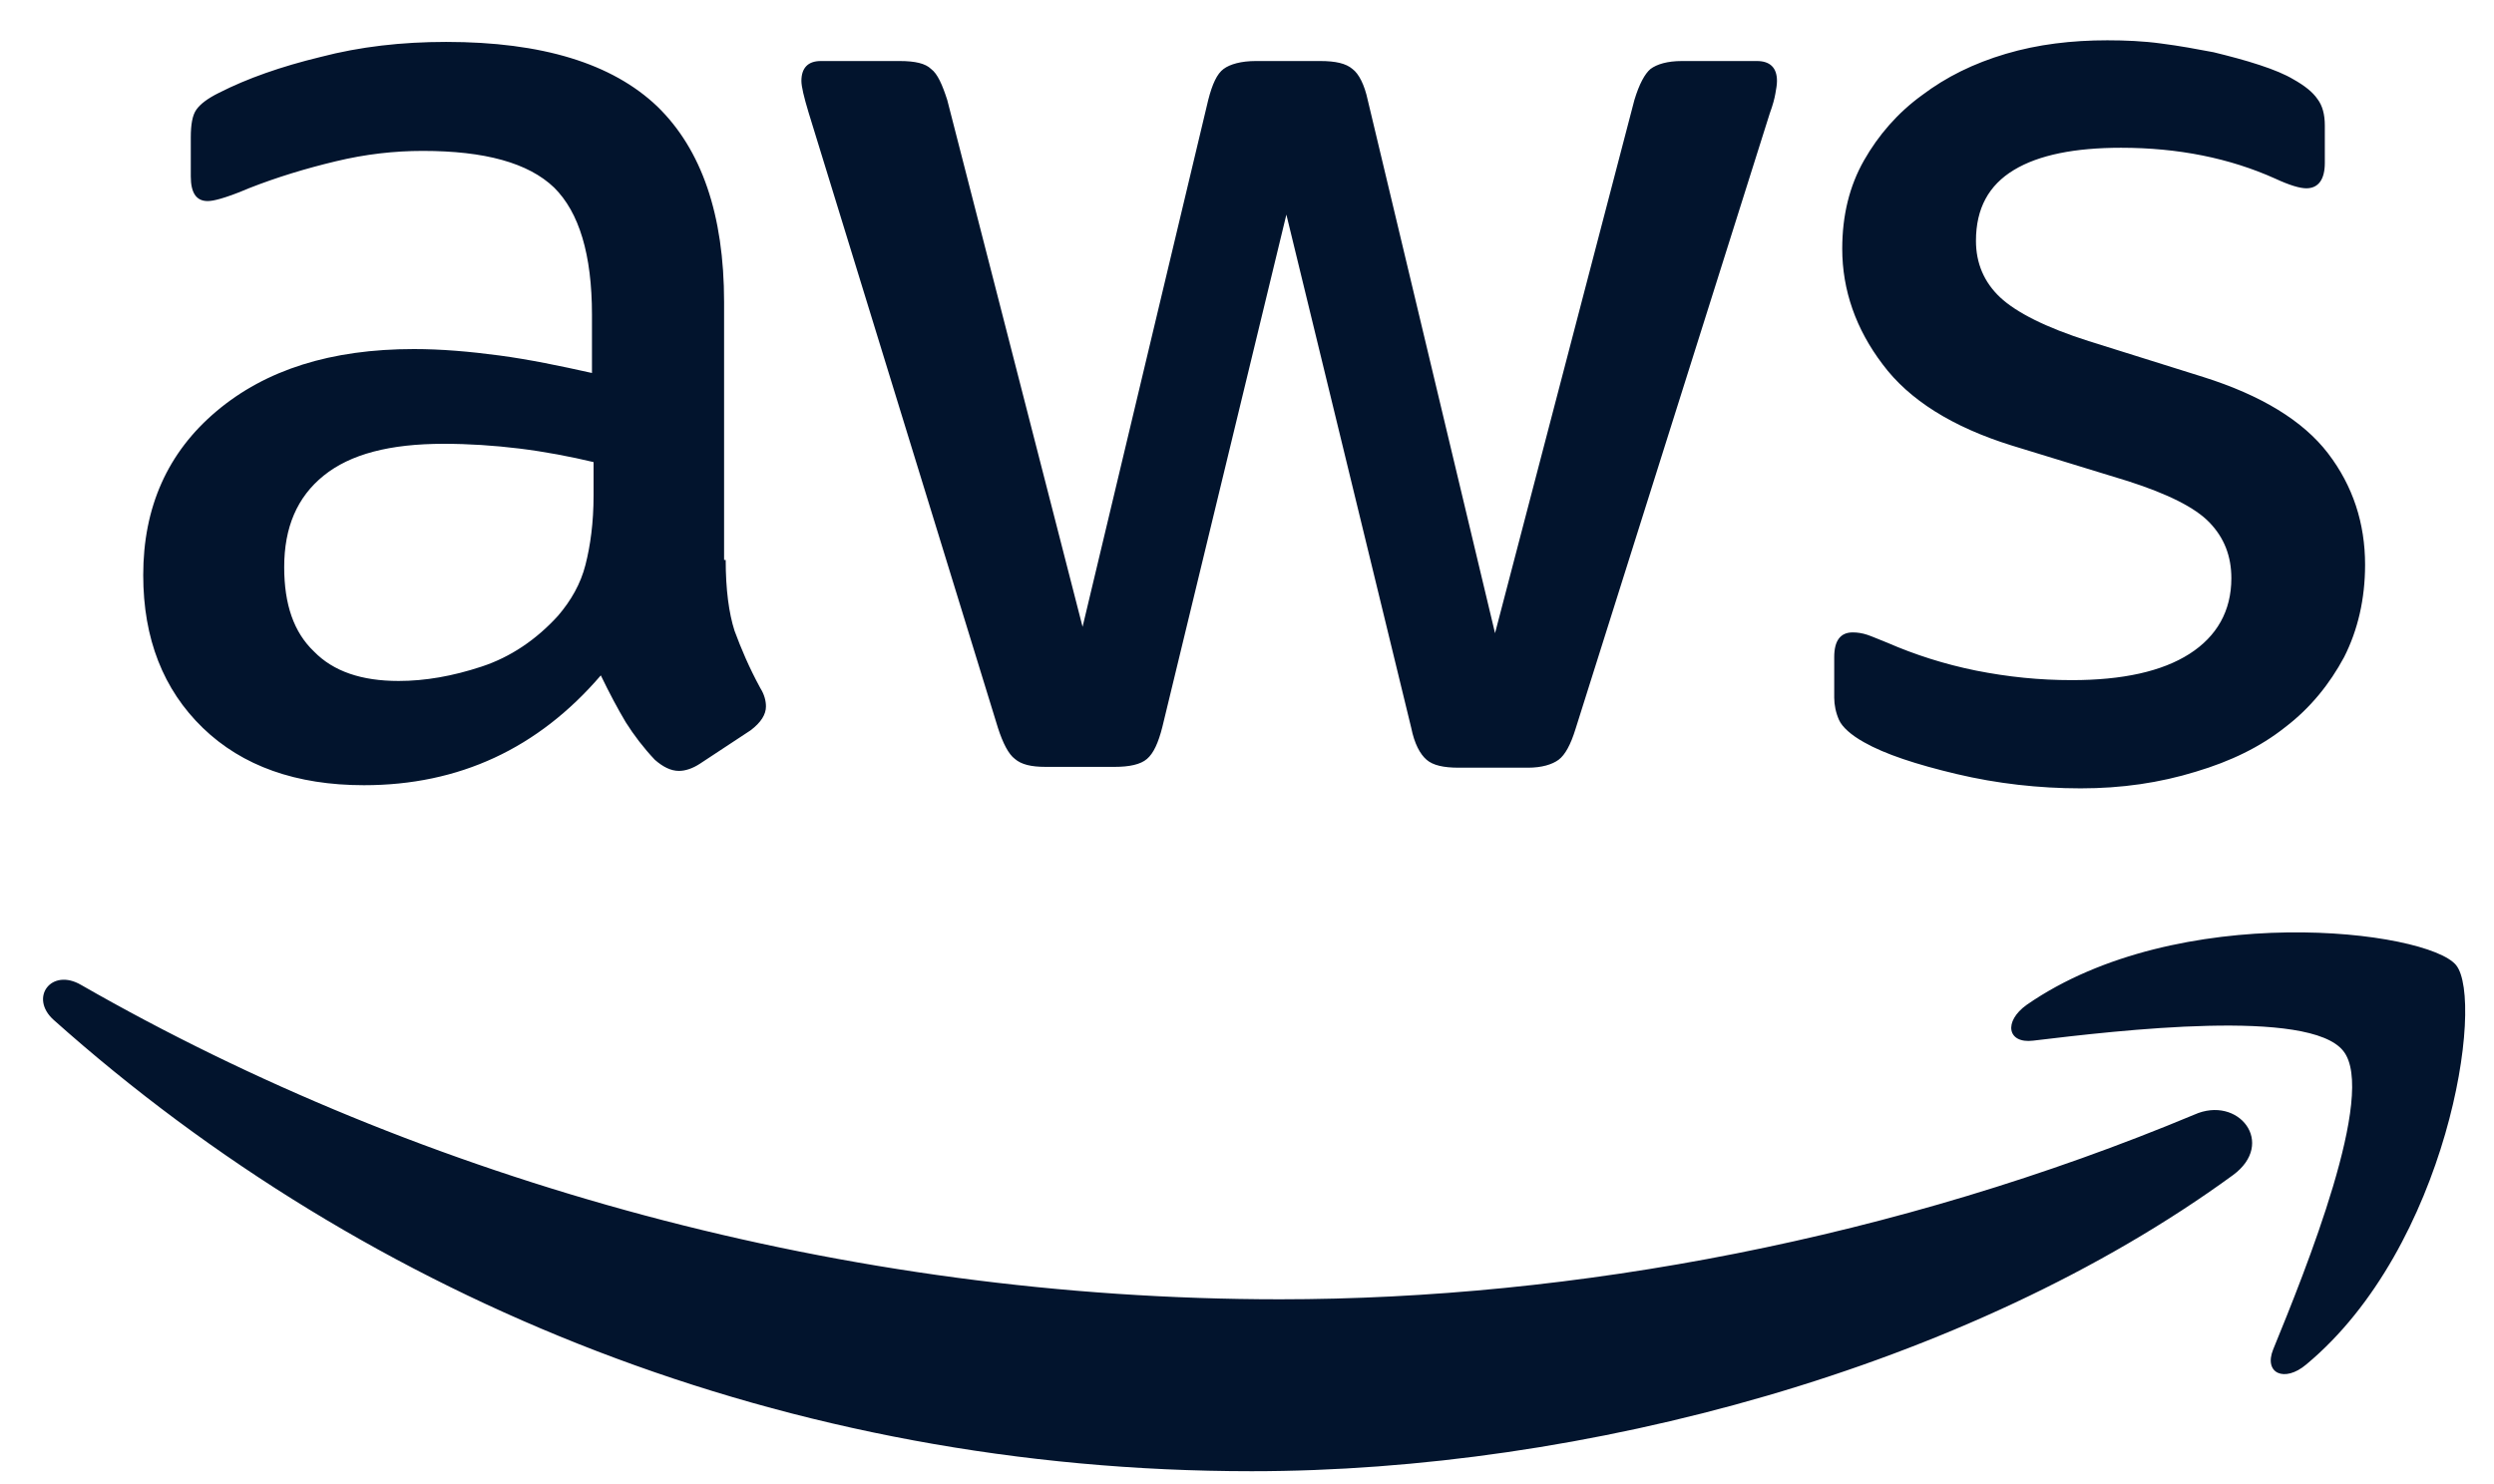 <svg width="42" height="25" viewBox="0 0 42 25" fill="none" xmlns="http://www.w3.org/2000/svg">
<path fill-rule="evenodd" clip-rule="evenodd" d="M12.221 9.433C12.221 9.929 12.275 10.331 12.37 10.626C12.479 10.921 12.614 11.243 12.804 11.591C12.872 11.699 12.899 11.806 12.899 11.9C12.899 12.034 12.818 12.168 12.641 12.302L11.787 12.865C11.665 12.945 11.542 12.986 11.434 12.986C11.298 12.986 11.163 12.918 11.027 12.798C10.837 12.597 10.674 12.382 10.539 12.168C10.403 11.94 10.267 11.685 10.118 11.377C9.06 12.61 7.73 13.227 6.129 13.227C4.99 13.227 4.081 12.905 3.416 12.262C2.751 11.618 2.412 10.76 2.412 9.688C2.412 8.548 2.819 7.623 3.647 6.926C4.474 6.229 5.573 5.88 6.971 5.88C7.432 5.88 7.907 5.921 8.409 5.988C8.911 6.055 9.426 6.162 9.969 6.283V5.304C9.969 4.285 9.752 3.575 9.331 3.159C8.897 2.743 8.164 2.542 7.12 2.542C6.645 2.542 6.157 2.596 5.655 2.717C5.153 2.837 4.664 2.985 4.189 3.172C3.972 3.266 3.809 3.32 3.715 3.347C3.62 3.374 3.552 3.387 3.497 3.387C3.308 3.387 3.213 3.253 3.213 2.971V2.314C3.213 2.1 3.24 1.939 3.308 1.845C3.375 1.751 3.497 1.658 3.687 1.564C4.162 1.322 4.732 1.121 5.397 0.96C6.062 0.786 6.767 0.706 7.513 0.706C9.128 0.706 10.308 1.068 11.068 1.792C11.814 2.516 12.194 3.615 12.194 5.089V9.433H12.221ZM6.713 11.471C7.16 11.471 7.622 11.39 8.11 11.229C8.598 11.069 9.033 10.774 9.399 10.371C9.616 10.117 9.779 9.835 9.86 9.513C9.942 9.192 9.996 8.803 9.996 8.347V7.784C9.602 7.69 9.182 7.61 8.748 7.556C8.314 7.503 7.893 7.476 7.472 7.476C6.564 7.476 5.899 7.65 5.451 8.012C5.003 8.374 4.786 8.883 4.786 9.554C4.786 10.184 4.949 10.653 5.288 10.975C5.614 11.31 6.089 11.471 6.713 11.471ZM17.607 12.918C17.363 12.918 17.2 12.878 17.091 12.784C16.983 12.704 16.888 12.516 16.806 12.262L13.618 1.899C13.537 1.631 13.496 1.456 13.496 1.363C13.496 1.148 13.604 1.028 13.822 1.028H15.151C15.409 1.028 15.585 1.068 15.68 1.162C15.789 1.242 15.87 1.43 15.952 1.684L18.231 10.559L20.347 1.684C20.415 1.416 20.496 1.242 20.605 1.162C20.713 1.081 20.903 1.028 21.148 1.028H22.233C22.491 1.028 22.667 1.068 22.776 1.162C22.884 1.242 22.979 1.43 23.033 1.684L25.177 10.666L27.524 1.684C27.605 1.416 27.7 1.242 27.795 1.162C27.904 1.081 28.08 1.028 28.324 1.028H29.586C29.803 1.028 29.925 1.135 29.925 1.363C29.925 1.43 29.912 1.497 29.898 1.577C29.884 1.658 29.857 1.765 29.803 1.912L26.534 12.275C26.452 12.543 26.357 12.717 26.248 12.798C26.14 12.878 25.964 12.932 25.733 12.932H24.566C24.309 12.932 24.132 12.892 24.024 12.798C23.915 12.704 23.82 12.53 23.766 12.262L21.663 3.615L19.574 12.248C19.506 12.516 19.425 12.691 19.316 12.784C19.208 12.878 19.018 12.918 18.773 12.918H17.607ZM35.04 13.28C34.334 13.28 33.629 13.2 32.951 13.039C32.272 12.878 31.743 12.704 31.39 12.503C31.173 12.382 31.024 12.248 30.97 12.128C30.916 12.007 30.889 11.873 30.889 11.752V11.069C30.889 10.787 30.997 10.653 31.201 10.653C31.282 10.653 31.363 10.666 31.445 10.693C31.526 10.72 31.648 10.774 31.784 10.827C32.245 11.028 32.747 11.189 33.276 11.296C33.819 11.404 34.348 11.457 34.891 11.457C35.745 11.457 36.41 11.31 36.871 11.015C37.333 10.72 37.577 10.291 37.577 9.741C37.577 9.366 37.455 9.058 37.21 8.803C36.966 8.548 36.505 8.32 35.84 8.106L33.873 7.503C32.883 7.194 32.15 6.738 31.703 6.135C31.255 5.545 31.024 4.888 31.024 4.191C31.024 3.628 31.146 3.132 31.39 2.703C31.634 2.274 31.96 1.899 32.367 1.604C32.774 1.296 33.236 1.068 33.778 0.907C34.321 0.746 34.891 0.679 35.488 0.679C35.786 0.679 36.098 0.692 36.396 0.733C36.709 0.773 36.993 0.826 37.278 0.88C37.55 0.947 37.807 1.014 38.052 1.095C38.296 1.175 38.486 1.255 38.621 1.336C38.811 1.443 38.947 1.55 39.029 1.671C39.11 1.778 39.151 1.926 39.151 2.113V2.743C39.151 3.025 39.042 3.172 38.839 3.172C38.73 3.172 38.554 3.119 38.323 3.012C37.55 2.663 36.681 2.489 35.718 2.489C34.945 2.489 34.334 2.609 33.914 2.864C33.493 3.119 33.276 3.508 33.276 4.057C33.276 4.433 33.412 4.754 33.683 5.009C33.955 5.264 34.456 5.518 35.175 5.746L37.102 6.35C38.079 6.658 38.784 7.087 39.205 7.637C39.625 8.186 39.829 8.816 39.829 9.513C39.829 10.09 39.707 10.613 39.476 11.069C39.232 11.524 38.906 11.927 38.486 12.248C38.065 12.583 37.563 12.825 36.98 12.999C36.369 13.187 35.732 13.28 35.04 13.28Z" fill="#02142D"></path>
<path fill-rule="evenodd" clip-rule="evenodd" d="M37.603 19.796C33.14 23.053 26.655 24.783 21.079 24.783C13.265 24.783 6.223 21.927 0.905 17.182C0.485 16.806 0.865 16.297 1.367 16.592C7.119 19.89 14.214 21.887 21.554 21.887C26.506 21.887 31.946 20.868 36.952 18.777C37.698 18.442 38.336 19.259 37.603 19.796ZM39.462 17.704C38.892 16.98 35.69 17.356 34.239 17.53C33.804 17.584 33.736 17.208 34.13 16.927C36.681 15.157 40.873 15.667 41.361 16.257C41.849 16.86 41.225 21.002 38.837 22.986C38.471 23.295 38.119 23.134 38.281 22.732C38.824 21.404 40.032 18.415 39.462 17.704Z" fill="#02142D"></path>
</svg>
